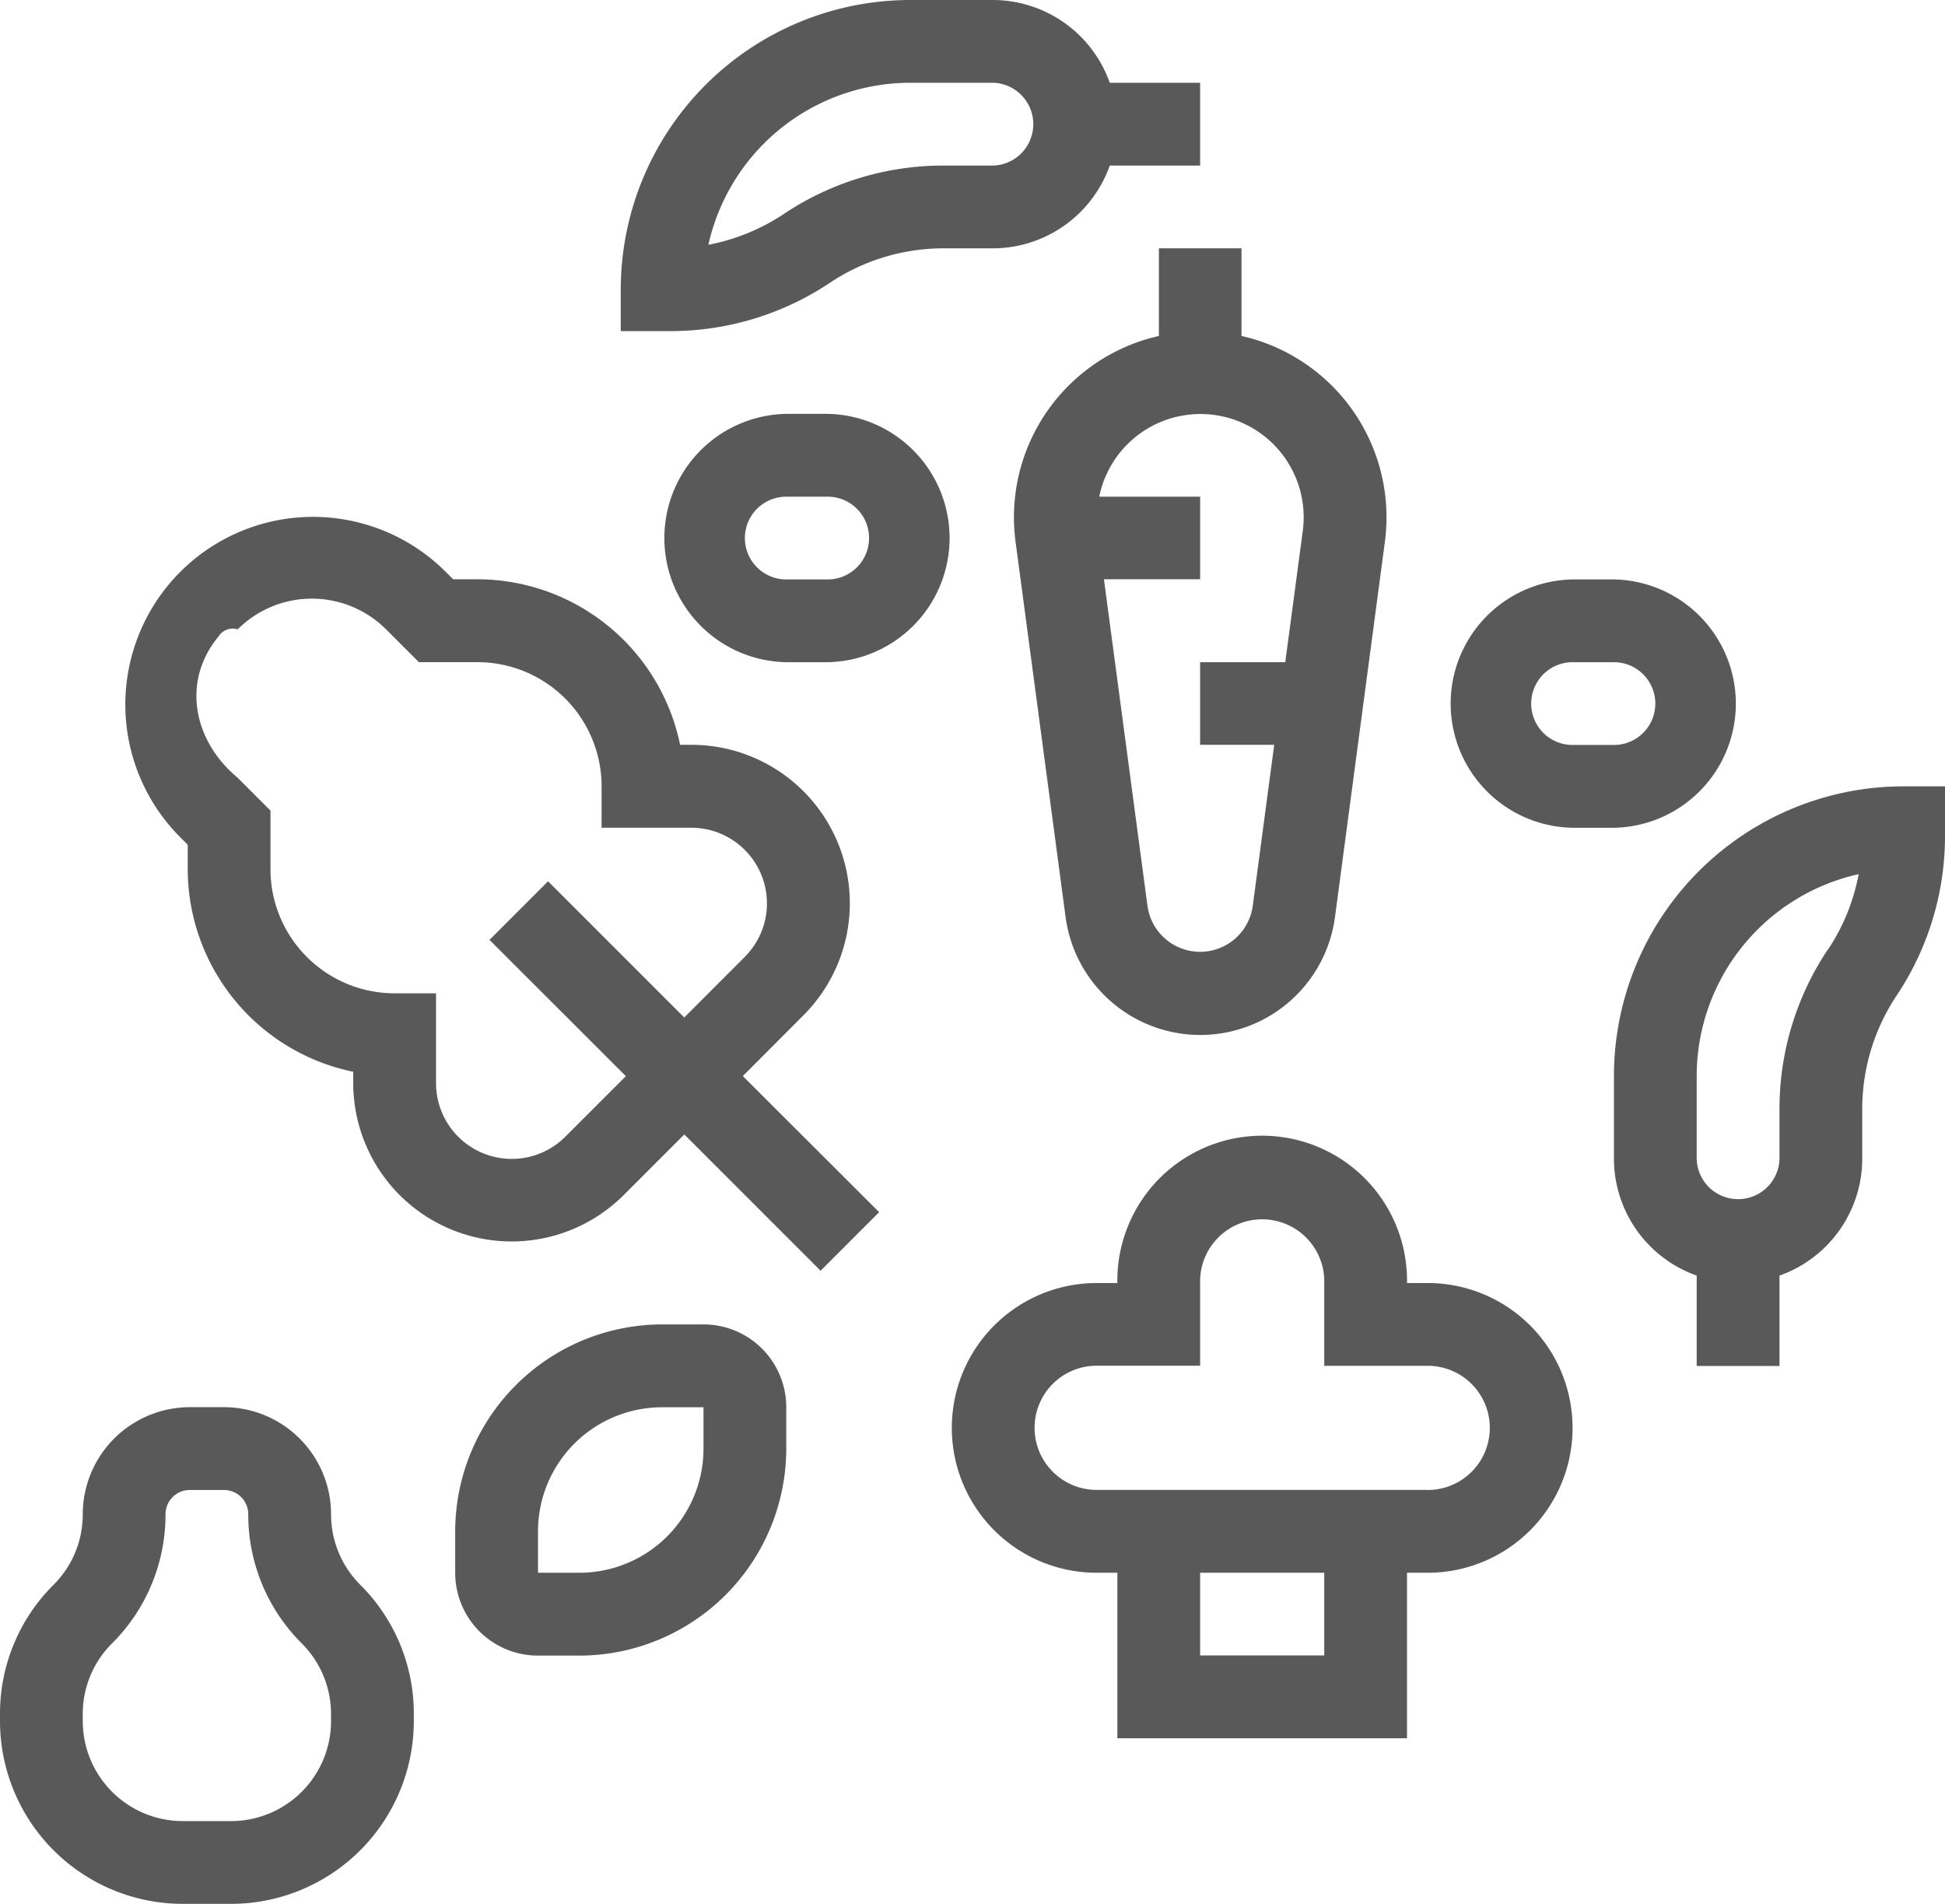 <svg xmlns="http://www.w3.org/2000/svg" viewBox="0 0 464.89 455"><defs><style>.cls-1{fill:#595959;}</style></defs><title>Dried Vegetable 1</title><g id="Layer_2" data-name="Layer 2"><g id="Capa_1" data-name="Capa 1"><path class="cls-1" d="M86.13,378.77a23.78,23.78,0,0,1-7-16.89A25.62,25.62,0,0,0,53.55,336.3H45.36a25.62,25.62,0,0,0-25.58,25.58,23.74,23.74,0,0,1-7,16.89A43.38,43.38,0,0,0,0,409.64v1.7A43.71,43.71,0,0,0,43.66,455H55.25a43.71,43.71,0,0,0,43.66-43.66v-1.7A43.34,43.34,0,0,0,86.13,378.77Zm-7,32.57a23.92,23.92,0,0,1-23.88,23.88H43.66a23.92,23.92,0,0,1-23.88-23.88v-1.7a23.75,23.75,0,0,1,7-16.89,43.38,43.38,0,0,0,12.78-30.87,5.79,5.79,0,0,1,5.79-5.79h8.19a5.8,5.8,0,0,1,5.8,5.79,43.38,43.38,0,0,0,12.78,30.87,23.78,23.78,0,0,1,7,16.89v1.7Z"/><path class="cls-1" d="M177.55,257.17,192,242.68A37.87,37.87,0,0,0,165.25,178h-2.69a49.53,49.53,0,0,0-48.46-39.56h-5.79l-2-2a44.86,44.86,0,0,0-63.44,63.44l2,2v5.8a49.53,49.53,0,0,0,39.56,48.46v2.7a37.87,37.87,0,0,0,64.64,26.77l14.49-14.49,32.57,32.57,14-14Zm-14-14L131,210.62l-14,14,32.59,32.57-14.49,14.49a18.1,18.1,0,0,1-30.88-12.78V237.39H94.32a29.67,29.67,0,0,1-29.67-29.67v-14l-7.84-7.84c-10.67-8.86-13.43-23.12-4.57-33.78a4,4,0,0,1,4.57-1.69,25.09,25.09,0,0,1,35.47,0l7.84,7.84h14a29.68,29.68,0,0,1,29.67,29.67v9.9h21.47A18.08,18.08,0,0,1,178,228.7Z"/><path class="cls-1" d="M341.25,306.63H336.3a34.62,34.62,0,1,0-69.23,0h-4.95a34.62,34.62,0,0,0,0,69.24h4.95v39.56H336.3V375.87h4.95a34.62,34.62,0,0,0,0-69.24Zm-24.73,89H286.85V375.87h29.67Zm24.73-39.56H262.12a14.84,14.84,0,0,1,0-29.68h24.73V306.63a14.84,14.84,0,1,1,29.67,0v19.78h24.73a14.84,14.84,0,0,1,0,29.68Z"/><path class="cls-1" d="M168.15,316.52h-9.89A49.53,49.53,0,0,0,108.8,366v9.89a19.78,19.78,0,0,0,19.79,19.78h9.89a49.5,49.5,0,0,0,49.45-49.45v-9.9A19.78,19.78,0,0,0,168.15,316.52Zm0,29.68a29.67,29.67,0,0,1-29.67,29.67h-9.89V366a29.67,29.67,0,0,1,29.67-29.68h9.89Z"/><path class="cls-1" d="M455,187.93a69.25,69.25,0,0,0-69.24,69.24V277a29.67,29.67,0,0,0,19.78,27.85v21.6h19.79v-21.6A29.67,29.67,0,0,0,445.11,277V265.09a48.85,48.85,0,0,1,8.23-27.18,68.64,68.64,0,0,0,11.55-38.11V187.93Zm-18.12,39a68.52,68.52,0,0,0-11.55,38.13V277a9.9,9.9,0,0,1-19.79,0V257.17a49.47,49.47,0,0,1,38.72-48.26A48.8,48.8,0,0,1,436.88,227Z"/><path class="cls-1" d="M265.25,19.78A29.69,29.69,0,0,0,237.39,0H217.61a69.24,69.24,0,0,0-69.24,69.24v9.89h11.87a68.57,68.57,0,0,0,38.13-11.55,48.88,48.88,0,0,1,27.15-8.23h11.87a29.69,29.69,0,0,0,27.86-19.78h21.6V19.78ZM237.39,39.57H225.52a68.45,68.45,0,0,0-38.15,11.55,49.14,49.14,0,0,1-18.05,7.38,49.47,49.47,0,0,1,48.29-38.72h19.78a9.9,9.9,0,0,1,0,19.79Z"/><path class="cls-1" d="M296.74,80.29V59.35H277V80.29a44.43,44.43,0,0,0-34.25,49.29l11.94,89.54a32.48,32.48,0,0,0,64.4,0L331,129.58A44.43,44.43,0,0,0,296.74,80.29Zm14.64,46.65-4.18,31.32H286.85V178h17.71l-5.12,38.44a12.7,12.7,0,0,1-25.18,0l-10.4-78h23V118.7H262.74a24.68,24.68,0,0,1,48.64,8.24Z"/><path class="cls-1" d="M385.76,138.48h-9.89a29.68,29.68,0,0,0,0,59.35h9.89a29.68,29.68,0,0,0,0-59.35Zm0,39.56h-9.89a9.89,9.89,0,1,1,0-19.78h9.89a9.89,9.89,0,0,1,0,19.78Z"/><path class="cls-1" d="M197.83,98.91h-9.9a29.68,29.68,0,0,0,0,59.35h9.9a29.68,29.68,0,0,0,0-59.35Zm0,39.57h-9.9a9.89,9.89,0,0,1,0-19.78h9.9a9.89,9.89,0,0,1,0,19.78Z"/></g></g></svg>